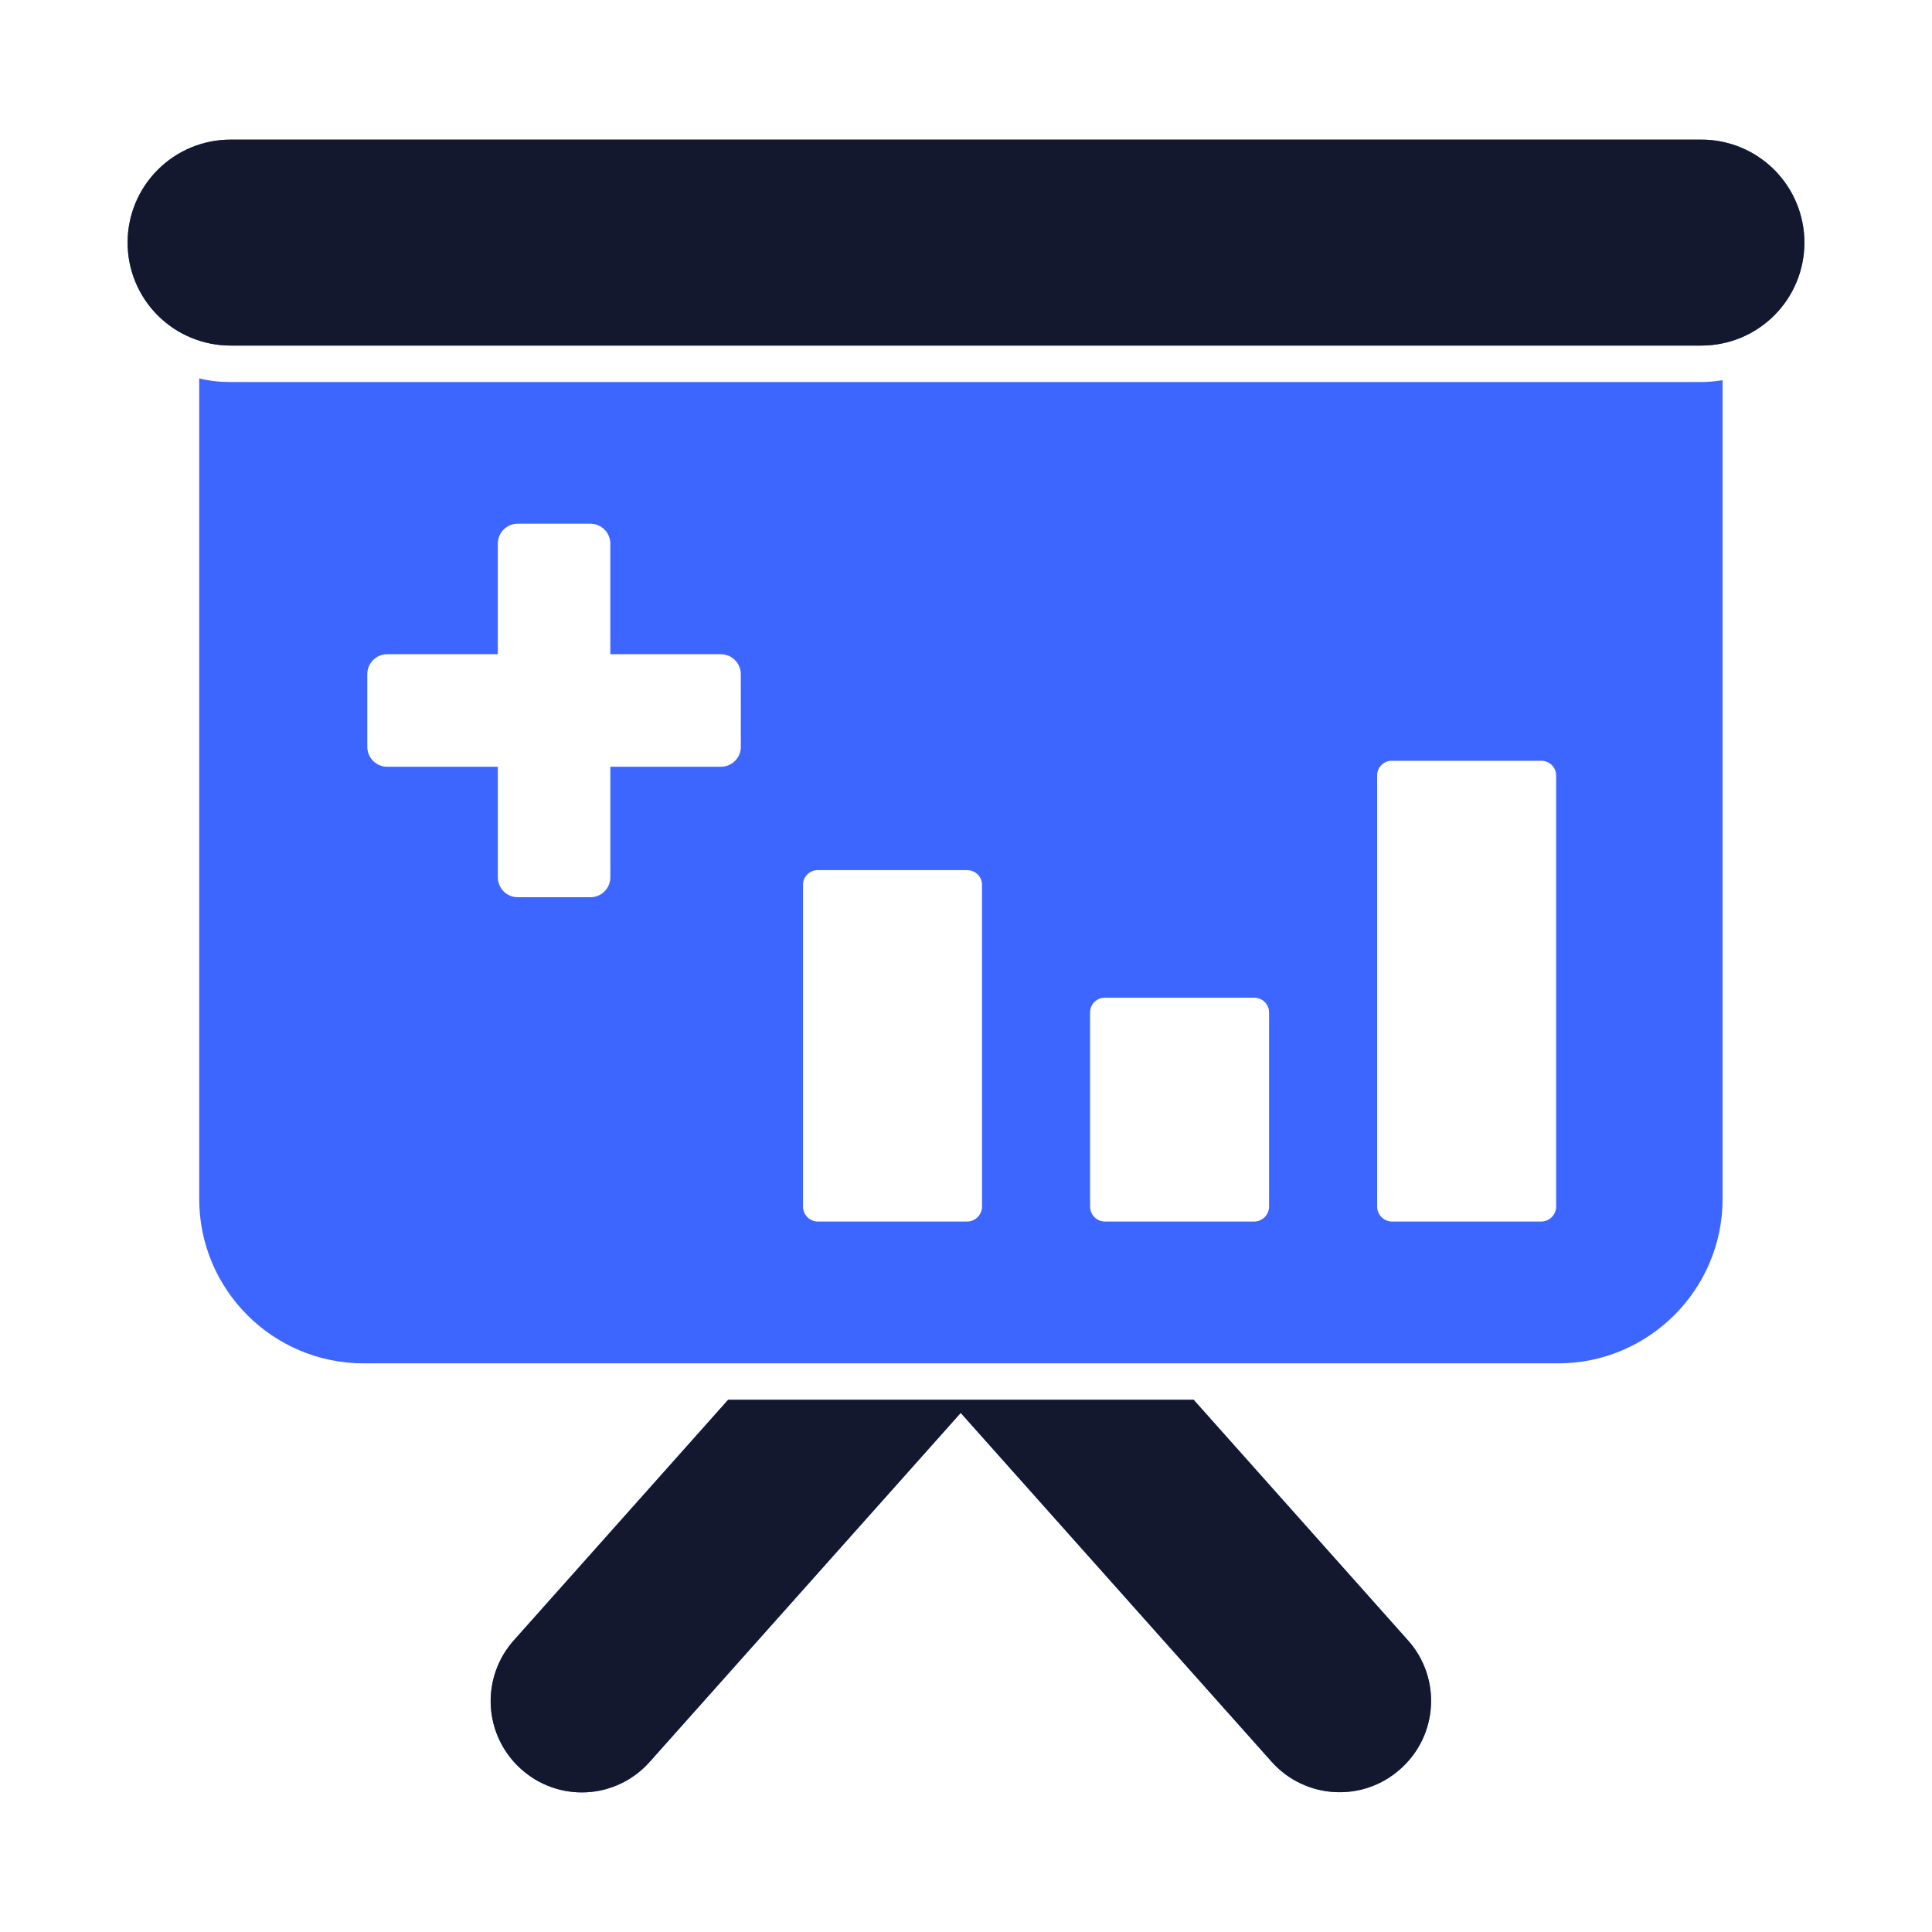 <svg width="240" height="240" viewBox="0 0 240 240" fill="none" xmlns="http://www.w3.org/2000/svg">
<path d="M173.95 219.759C169.291 223.925 162.136 223.517 157.97 218.853L119.344 175.517L80.717 218.853C79.731 219.969 78.534 220.878 77.195 221.529C75.855 222.179 74.4 222.557 72.914 222.641C71.427 222.726 69.939 222.514 68.534 222.019C67.13 221.525 65.838 220.756 64.732 219.759C63.623 218.769 62.72 217.57 62.074 216.231C61.428 214.892 61.053 213.438 60.969 211.954C60.885 210.47 61.094 208.983 61.584 207.58C62.074 206.176 62.836 204.883 63.827 203.774L90.453 173.887H148.279L174.906 203.774C179.072 208.438 178.66 215.593 173.95 219.759ZM28.642 47.457C27.283 47.457 26.015 47.321 24.747 47.004V148.936C24.747 160.212 33.895 169.359 45.17 169.359H193.562C204.793 169.359 213.985 160.212 213.985 148.936V47.23C213.125 47.366 212.264 47.457 211.359 47.457H28.642ZM92.029 92.767C92.029 93.093 91.966 93.416 91.841 93.718C91.717 94.019 91.534 94.293 91.303 94.523C91.073 94.754 90.799 94.936 90.498 95.061C90.196 95.186 89.873 95.249 89.547 95.249H75.822V108.997C75.818 109.652 75.555 110.278 75.09 110.739C74.625 111.2 73.996 111.458 73.341 111.455H64.32C63.996 111.457 63.675 111.394 63.375 111.271C63.075 111.148 62.802 110.967 62.572 110.739C62.342 110.511 62.16 110.239 62.035 109.94C61.909 109.641 61.844 109.321 61.843 108.997V95.249H48.091C47.766 95.248 47.445 95.182 47.145 95.057C46.846 94.932 46.574 94.749 46.345 94.518C46.116 94.288 45.935 94.014 45.812 93.714C45.689 93.414 45.626 93.092 45.627 92.767V83.747C45.627 82.375 46.732 81.27 48.091 81.27H61.839V67.535C61.839 66.163 62.944 65.058 64.316 65.058H73.336C74.708 65.058 75.817 66.163 75.817 67.535V81.27H89.538C90.919 81.27 92.024 82.375 92.024 83.747L92.029 92.767ZM121.993 149.887C121.993 150.883 121.173 151.744 120.136 151.744H101.565C101.081 151.732 100.62 151.531 100.282 151.184C99.943 150.837 99.754 150.372 99.754 149.887V109.902C99.754 108.906 100.569 108.091 101.565 108.091H120.131C121.173 108.091 121.988 108.906 121.988 109.902L121.993 149.887ZM157.648 149.887C157.648 150.883 156.833 151.744 155.792 151.744H137.226C136.741 151.732 136.281 151.531 135.942 151.184C135.604 150.837 135.414 150.372 135.414 149.887V125.751C135.414 124.755 136.23 123.94 137.226 123.94H155.792C156.833 123.94 157.648 124.755 157.648 125.751V149.887ZM193.309 149.887C193.309 150.883 192.494 151.744 191.452 151.744H172.886C172.402 151.732 171.941 151.531 171.603 151.184C171.264 150.837 171.075 150.372 171.075 149.887V96.317C171.075 95.321 171.89 94.506 172.886 94.506H191.452C192.494 94.506 193.309 95.321 193.309 96.317V149.887ZM211.359 17.344H28.642C25.249 17.344 21.995 18.692 19.596 21.091C17.197 23.49 15.849 26.743 15.849 30.136C15.849 33.529 17.197 36.783 19.596 39.182C21.995 41.581 25.249 42.929 28.642 42.929H211.359C214.751 42.929 218.005 41.581 220.404 39.182C222.803 36.783 224.151 33.529 224.151 30.136C224.151 26.743 222.803 23.49 220.404 21.091C218.005 18.692 214.751 17.344 211.359 17.344Z" fill="#3D65FF"/>
<path d="M173.95 219.759C169.291 223.925 162.136 223.517 157.97 218.853L119.344 175.517L80.717 218.853C79.731 219.969 78.534 220.878 77.195 221.529C75.855 222.179 74.4 222.557 72.914 222.641C71.427 222.726 69.939 222.514 68.534 222.019C67.13 221.525 65.838 220.756 64.732 219.759C63.623 218.769 62.72 217.57 62.074 216.231C61.428 214.892 61.053 213.438 60.969 211.954C60.885 210.47 61.094 208.983 61.584 207.58C62.074 206.176 62.836 204.883 63.827 203.774L90.453 173.887H148.279L174.906 203.774C179.072 208.438 178.66 215.593 173.95 219.759ZM211.359 17.344H28.642C25.249 17.344 21.995 18.692 19.596 21.091C17.197 23.49 15.849 26.743 15.849 30.136C15.849 33.529 17.197 36.783 19.596 39.182C21.995 41.581 25.249 42.929 28.642 42.929H211.359C214.751 42.929 218.005 41.581 220.404 39.182C222.803 36.783 224.151 33.529 224.151 30.136C224.151 26.743 222.803 23.49 220.404 21.091C218.005 18.692 214.751 17.344 211.359 17.344Z" fill="#13182F"/>
</svg>
